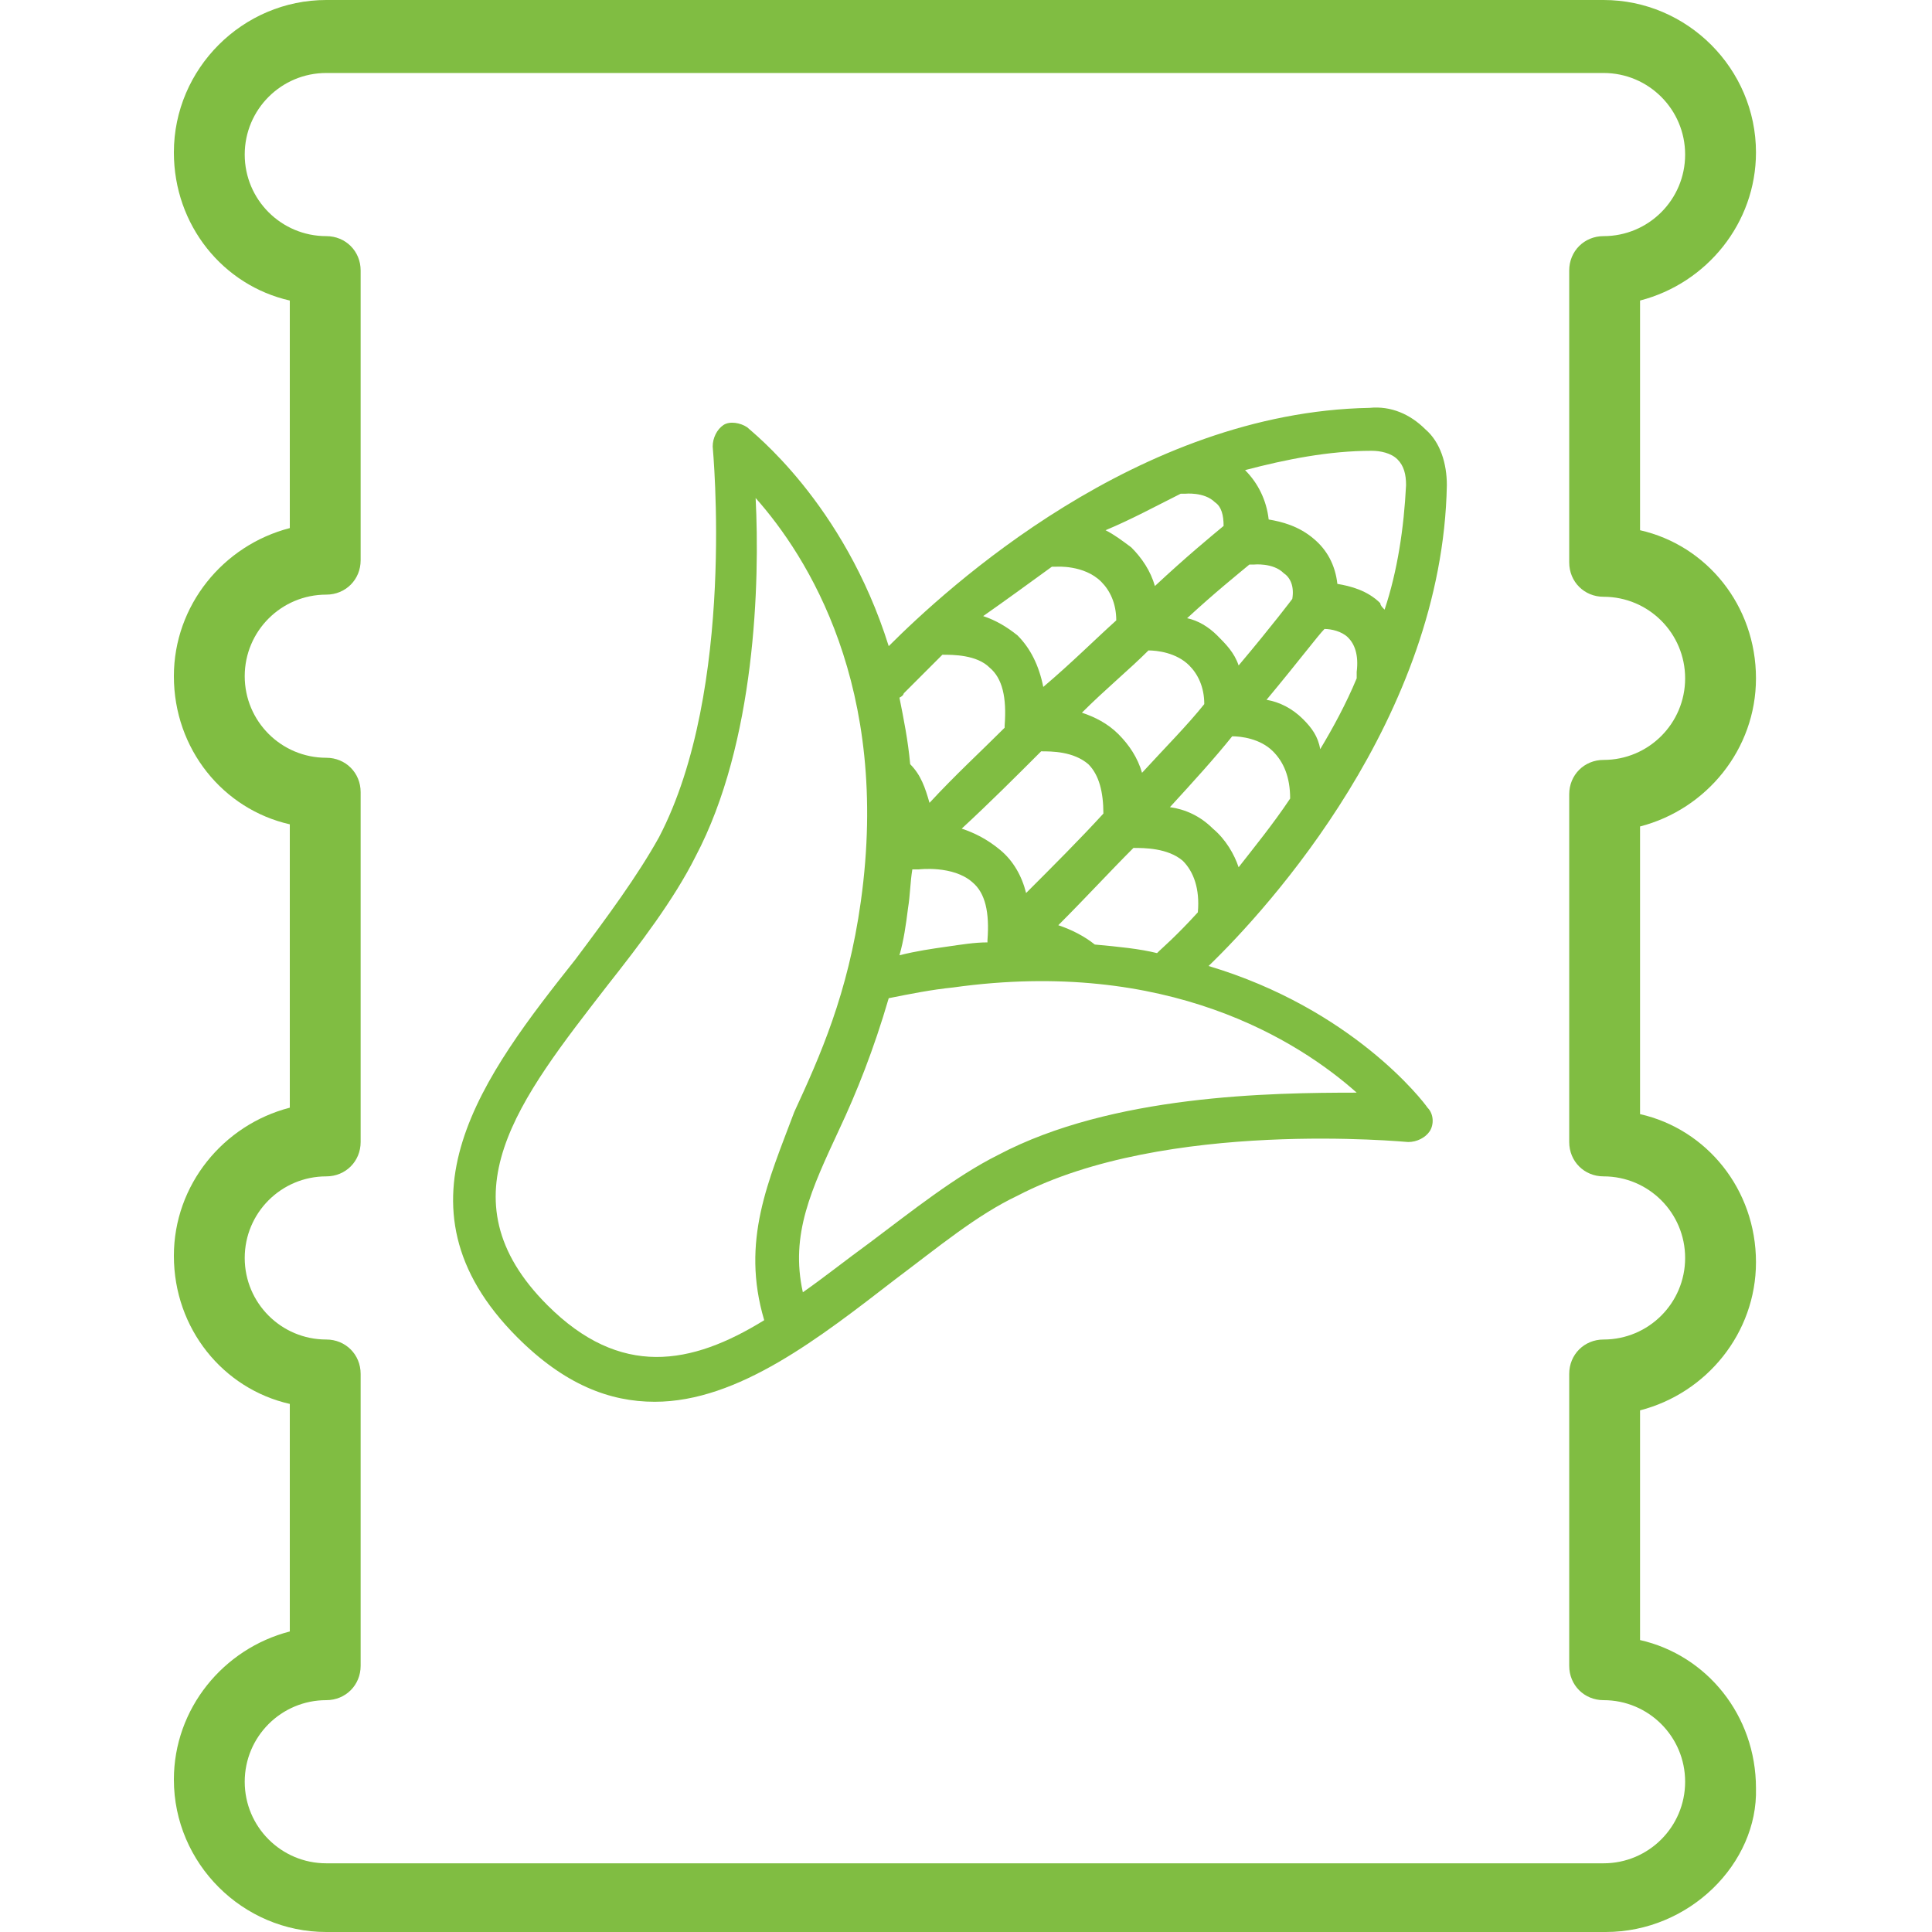 <?xml version="1.0" encoding="utf-8"?>
<!-- Generator: Adobe Illustrator 22.0.1, SVG Export Plug-In . SVG Version: 6.00 Build 0)  -->
<svg version="1.1" id="Layer_1" xmlns="http://www.w3.org/2000/svg" xmlns:xlink="http://www.w3.org/1999/xlink" x="0px" y="0px"
	 viewBox="0 0 90 90" style="enable-background:new 0 0 90 90;" xml:space="preserve">
<style type="text/css">
	.st0{fill:#80BD42;}
</style>
<g>
	<g>
		<path class="st0" d="M74.8,90H15.2c-3.9,0-7.1-3.2-7.1-7.1c0-3.3,2.3-6.1,5.4-6.9V65.4c-3.1-0.7-5.4-3.5-5.4-6.9
			c0-3.3,2.3-6.1,5.4-6.9V38.4c-3.1-0.7-5.4-3.5-5.4-6.9c0-3.3,2.3-6.1,5.4-6.9V14c-3.1-0.7-5.4-3.5-5.4-6.9c0-3.9,3.2-7.1,7.1-7.1
			h59.5c3.9,0,7.1,3.2,7.1,7.1c0,3.3-2.3,6.1-5.4,6.9v10.7c3.1,0.7,5.4,3.5,5.4,6.9c0,3.3-2.3,6.1-5.4,6.9v13.4
			c3.1,0.7,5.4,3.5,5.4,6.9c0,3.3-2.3,6.1-5.4,6.9v10.7c3.1,0.7,5.4,3.5,5.4,6.9C81.9,86.8,78.7,90,74.8,90z M15.2,3.4
			c-2.1,0-3.8,1.7-3.8,3.8s1.7,3.8,3.8,3.8c0.9,0,1.6,0.7,1.6,1.6v13.5c0,0.9-0.7,1.6-1.6,1.6c-2.1,0-3.8,1.7-3.8,3.8
			c0,2.1,1.7,3.8,3.8,3.8c0.9,0,1.6,0.7,1.6,1.6v16.3c0,0.9-0.7,1.6-1.6,1.6c-2.1,0-3.8,1.7-3.8,3.8s1.7,3.8,3.8,3.8
			c0.9,0,1.6,0.7,1.6,1.6v13.6c0,0.9-0.7,1.6-1.6,1.6c-2.1,0-3.8,1.7-3.8,3.8c0,2.1,1.7,3.8,3.8,3.8h59.5c2.1,0,3.8-1.7,3.8-3.8
			s-1.7-3.8-3.8-3.8c-0.9,0-1.6-0.7-1.6-1.6V64c0-0.9,0.7-1.6,1.6-1.6c2.1,0,3.8-1.7,3.8-3.8s-1.7-3.8-3.8-3.8
			c-0.9,0-1.6-0.7-1.6-1.6V37c0-0.9,0.7-1.6,1.6-1.6c2.1,0,3.8-1.7,3.8-3.8s-1.7-3.8-3.8-3.8c-0.9,0-1.6-0.7-1.6-1.6V12.6
			c0-0.9,0.7-1.6,1.6-1.6c2.1,0,3.8-1.7,3.8-3.8s-1.7-3.8-3.8-3.8C74.8,3.4,15.2,3.4,15.2,3.4z"/>
	</g>
	<path class="st0" d="M56.3,45c2.8-2.7,10.9-11.6,11.1-22.4c0-1-0.3-2-1-2.6c-0.7-0.7-1.6-1.1-2.6-1C53,19.2,44.1,27.4,41.4,30.1
		c-2.1-6.7-6.4-10-6.6-10.2c-0.3-0.2-0.8-0.3-1.1-0.1c-0.3,0.2-0.5,0.6-0.5,1c0,0.1,1.1,11.3-2.5,18.2c-1,1.8-2.4,3.7-3.9,5.7
		c-4.2,5.3-8.9,11.4-2.7,17.6c2.2,2.2,4.3,3,6.4,3c3.9,0,7.7-3,11.2-5.7c2-1.5,3.8-3,5.7-3.9c6.9-3.6,18.1-2.5,18.2-2.5
		c0.4,0,0.8-0.2,1-0.5c0.2-0.3,0.2-0.8-0.1-1.1C66.3,51.3,63,47,56.3,45z M51,44c-0.5-0.4-1.1-0.7-1.7-0.9c1.3-1.3,2.4-2.5,3.5-3.6
		c0.5,0,1.6,0,2.3,0.6c0.5,0.5,0.8,1.3,0.7,2.4c-1,1.1-1.7,1.7-1.8,1.8c0,0,0,0-0.1,0.1C53.1,44.2,52.1,44.1,51,44z M42.3,42.3
		c0.1-0.6,0.1-1.2,0.2-1.8c0.1,0,0.2,0,0.3,0c0,0,1.6-0.2,2.5,0.6c0.6,0.5,0.8,1.4,0.7,2.7l0,0v0.1c-0.6,0-1.2,0.1-1.9,0.2
		c-0.7,0.1-1.4,0.2-2.2,0.4C42.1,43.8,42.2,43.1,42.3,42.3z M49,26.4c0.1,0,0.2,0,0.2,0s1.3-0.1,2.1,0.7c0.4,0.4,0.7,1,0.7,1.8
		c-1,0.9-2.1,2-3.4,3.1c-0.2-1-0.6-1.8-1.2-2.4c-0.5-0.4-1-0.7-1.6-0.9C46.8,28,47.9,27.2,49,26.4z M55,23c0.1,0,0.1,0,0.2,0
		c0,0,0.9-0.1,1.4,0.4c0.3,0.2,0.4,0.6,0.4,1.1c-0.6,0.5-1.7,1.4-3.2,2.8c-0.2-0.7-0.6-1.3-1.1-1.8c-0.4-0.3-0.8-0.6-1.2-0.8
		C52.7,24.2,53.8,23.6,55,23z M56.5,38.6c-0.6-0.6-1.3-0.9-2-1c1.1-1.2,2.1-2.3,2.9-3.3c0.4,0,1.3,0.1,1.9,0.7
		c0.5,0.5,0.8,1.2,0.8,2.2c-0.8,1.2-1.7,2.3-2.4,3.2C57.5,39.8,57.1,39.1,56.5,38.6z M52.1,34.2c-0.5-0.5-1.1-0.8-1.7-1
		c1.1-1.1,2.2-2,3.1-2.9c0.4,0,1.3,0.1,1.9,0.7c0.4,0.4,0.7,1,0.7,1.8c-0.8,1-1.8,2-2.9,3.2C53,35.3,52.6,34.7,52.1,34.2z
		 M60.7,33.5c-0.5-0.5-1.1-0.8-1.7-0.9c1.5-1.8,2.4-3,2.7-3.3c0.3,0,0.8,0.1,1.1,0.4c0.3,0.3,0.5,0.8,0.4,1.6c0,0.1,0,0.2,0,0.3
		c-0.5,1.2-1.1,2.3-1.7,3.3C61.4,34.3,61.1,33.9,60.7,33.5z M60.2,27.9c0,0-0.9,1.2-2.5,3.1c-0.2-0.6-0.6-1-1-1.4
		c-0.4-0.4-0.9-0.7-1.4-0.8c1.3-1.2,2.3-2,2.9-2.5c0.1,0,0.1,0,0.2,0c0,0,0.9-0.1,1.4,0.4C60.1,26.9,60.3,27.3,60.2,27.9
		C60.3,27.8,60.2,27.9,60.2,27.9z M48.5,35c0.5,0,1.5,0,2.2,0.6c0.5,0.5,0.7,1.3,0.7,2.3c-1.1,1.2-2.3,2.4-3.6,3.7
		c-0.2-0.8-0.6-1.5-1.2-2c-0.6-0.5-1.2-0.8-1.8-1C46.1,37.4,47.3,36.2,48.5,35z M63.9,21c0.4,0,0.9,0.1,1.2,0.4
		c0.3,0.3,0.4,0.7,0.4,1.2c-0.1,2-0.4,4-1,5.8c-0.1-0.1-0.2-0.2-0.2-0.3c-0.6-0.6-1.4-0.8-2-0.9c-0.1-0.9-0.5-1.6-1.1-2.1
		c-0.7-0.6-1.5-0.8-2.1-0.9c-0.1-0.9-0.5-1.7-1.1-2.3C59.9,21.4,61.9,21,63.9,21z M42.1,32.3c0,0,0.7-0.7,1.8-1.8
		c0.5,0,1.6,0,2.2,0.6c0.6,0.5,0.8,1.4,0.7,2.7v0.1c-1.1,1.1-2.3,2.2-3.5,3.5c-0.2-0.7-0.4-1.3-0.9-1.8c-0.1-1.1-0.3-2.1-0.5-3.1
		C42.1,32.4,42.1,32.3,42.1,32.3z M35.6,61.5c-3.4,2.1-6.7,2.7-10.1-0.7c-5-5-1.3-9.6,2.8-14.9c1.5-1.9,3.1-4,4.1-6
		c2.8-5.3,3-12.8,2.8-16.7c2.4,2.7,6.3,8.8,4.9,18.8c-0.6,4.3-1.9,7.2-3.1,9.8C35.8,55,34.5,57.8,35.6,61.5z M46.5,53.8
		c-2,1-4,2.6-6,4.1c-1.1,0.8-2.1,1.6-3.1,2.3c-0.6-2.7,0.4-4.8,1.7-7.6c0.8-1.7,1.6-3.7,2.3-6.1c1-0.2,2-0.4,3-0.5
		c10-1.4,16.1,2.5,18.8,4.9C59.2,50.9,51.8,51,46.5,53.8z"/>
</g>
</svg>
